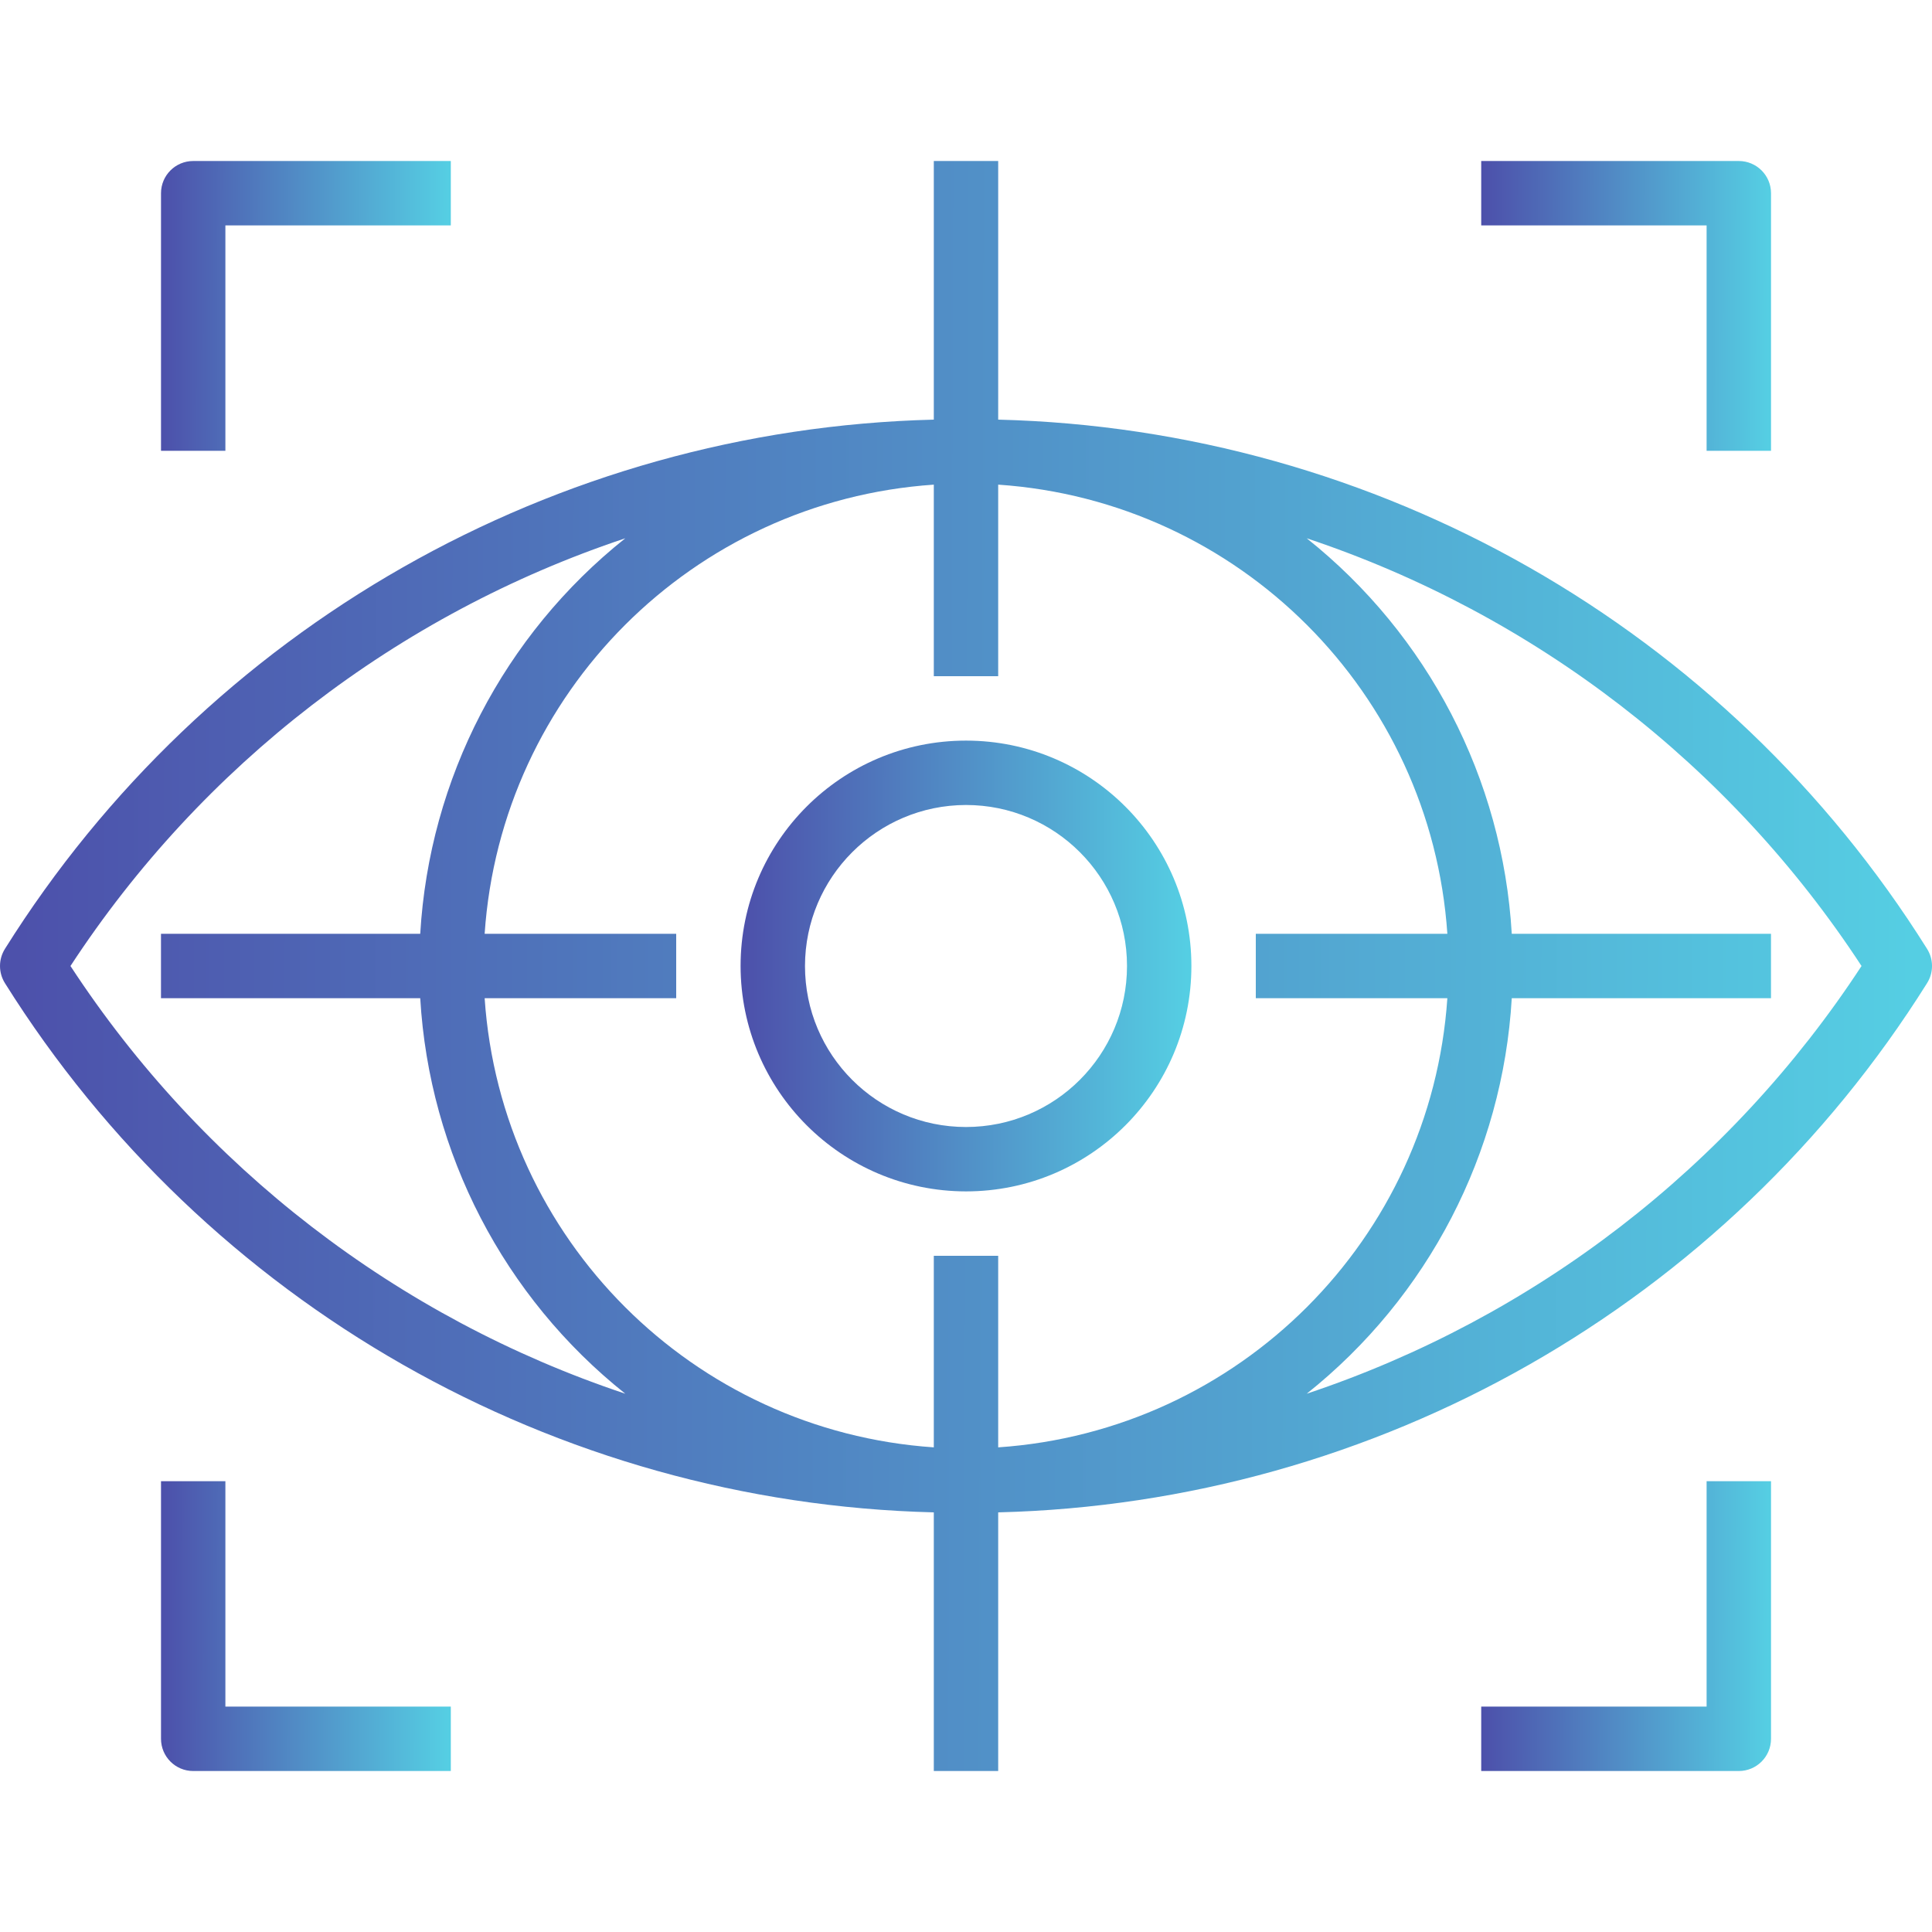 <svg xmlns="http://www.w3.org/2000/svg" width="80" height="80" viewBox="0 0 80 80" fill="none"><g clip-path="url(#clip0_194_186)"><path d="M79.795 39.289C71.462 25.995 57.018 17.766 41.333 17.376V6.667H38.667V17.376C22.982 17.766 8.538 25.995 0.205 39.289C-0.068 39.724 -0.068 40.276 0.205 40.711C8.538 54.005 22.982 62.234 38.667 62.624V73.334H41.333V62.624C57.018 62.234 71.462 54.005 79.795 40.711C80.069 40.276 80.069 39.724 79.795 39.289ZM2.918 40C8.362 31.677 16.457 25.436 25.892 22.289C20.863 26.294 17.776 32.249 17.401 38.667H6.666V41.333H17.401C17.776 47.751 20.863 53.706 25.892 57.711C16.457 54.564 8.362 48.324 2.918 40ZM38.667 52V59.932C28.689 59.254 20.745 51.311 20.068 41.333H28V38.667H20.068C20.745 28.689 28.689 20.746 38.667 20.068V28H41.333V20.068C51.311 20.746 59.254 28.689 59.932 38.667H52V41.333H59.932C59.254 51.311 51.311 59.254 41.333 59.932V52H38.667ZM77.082 40C71.638 48.324 63.543 54.564 54.108 57.711C59.137 53.706 62.224 47.751 62.599 41.333H73.333V38.667H62.599C62.224 32.249 59.137 26.294 54.108 22.289C63.543 25.436 71.638 31.677 77.082 40Z" fill="url(#paint0_linear_194_186)"></path><path d="M40 30.667C34.845 30.667 30.666 34.845 30.666 40C30.672 45.152 34.848 49.328 40 49.333C45.155 49.333 49.333 45.155 49.333 40C49.333 34.845 45.155 30.667 40 30.667ZM40 46.667C36.318 46.667 33.333 43.682 33.333 40C33.337 36.32 36.32 33.338 40 33.333C43.682 33.333 46.667 36.318 46.667 40C46.667 43.682 43.682 46.667 40 46.667Z" fill="url(#paint1_linear_194_186)"></path><path d="M8 6.667C7.264 6.667 6.667 7.264 6.667 8V18.667H9.333V9.333H18.667V6.667H8Z" fill="url(#paint2_linear_194_186)"></path><path d="M72 6.667H61.334V9.333H70.667V18.667H73.334V8C73.334 7.264 72.737 6.667 72 6.667Z" fill="url(#paint3_linear_194_186)"></path><path d="M70.667 61.333V70.667H61.334V73.334H72C72.737 73.334 73.334 72.737 73.334 72V61.333H70.667Z" fill="url(#paint4_linear_194_186)"></path><path d="M9.333 70.667V61.333H6.667V72C6.667 72.737 7.264 73.334 8 73.334H18.667V70.667H9.333Z" fill="url(#paint5_linear_194_186)"></path></g><defs><linearGradient id="paint0_linear_194_186" x1="0.821" y1="39.491" x2="79.179" y2="39.74" gradientUnits="userSpaceOnUse"><stop stop-color="#4D51AB"></stop><stop offset="1" stop-color="#55CEE3"></stop></linearGradient><linearGradient id="paint1_linear_194_186" x1="30.858" y1="39.858" x2="49.142" y2="39.906" gradientUnits="userSpaceOnUse"><stop stop-color="#4D51AB"></stop><stop offset="1" stop-color="#55CEE3"></stop></linearGradient><linearGradient id="paint2_linear_194_186" x1="6.79" y1="12.575" x2="18.544" y2="12.606" gradientUnits="userSpaceOnUse"><stop stop-color="#4D51AB"></stop><stop offset="1" stop-color="#55CEE3"></stop></linearGradient><linearGradient id="paint3_linear_194_186" x1="61.457" y1="12.575" x2="73.21" y2="12.606" gradientUnits="userSpaceOnUse"><stop stop-color="#4D51AB"></stop><stop offset="1" stop-color="#55CEE3"></stop></linearGradient><linearGradient id="paint4_linear_194_186" x1="61.457" y1="67.242" x2="73.21" y2="67.273" gradientUnits="userSpaceOnUse"><stop stop-color="#4D51AB"></stop><stop offset="1" stop-color="#55CEE3"></stop></linearGradient><linearGradient id="paint5_linear_194_186" x1="6.79" y1="67.242" x2="18.544" y2="67.273" gradientUnits="userSpaceOnUse"><stop stop-color="#4D51AB"></stop><stop offset="1" stop-color="#55CEE3"></stop></linearGradient><clipPath id="clip0_194_186"><rect width="80" height="80" fill="white"></rect></clipPath></defs></svg>